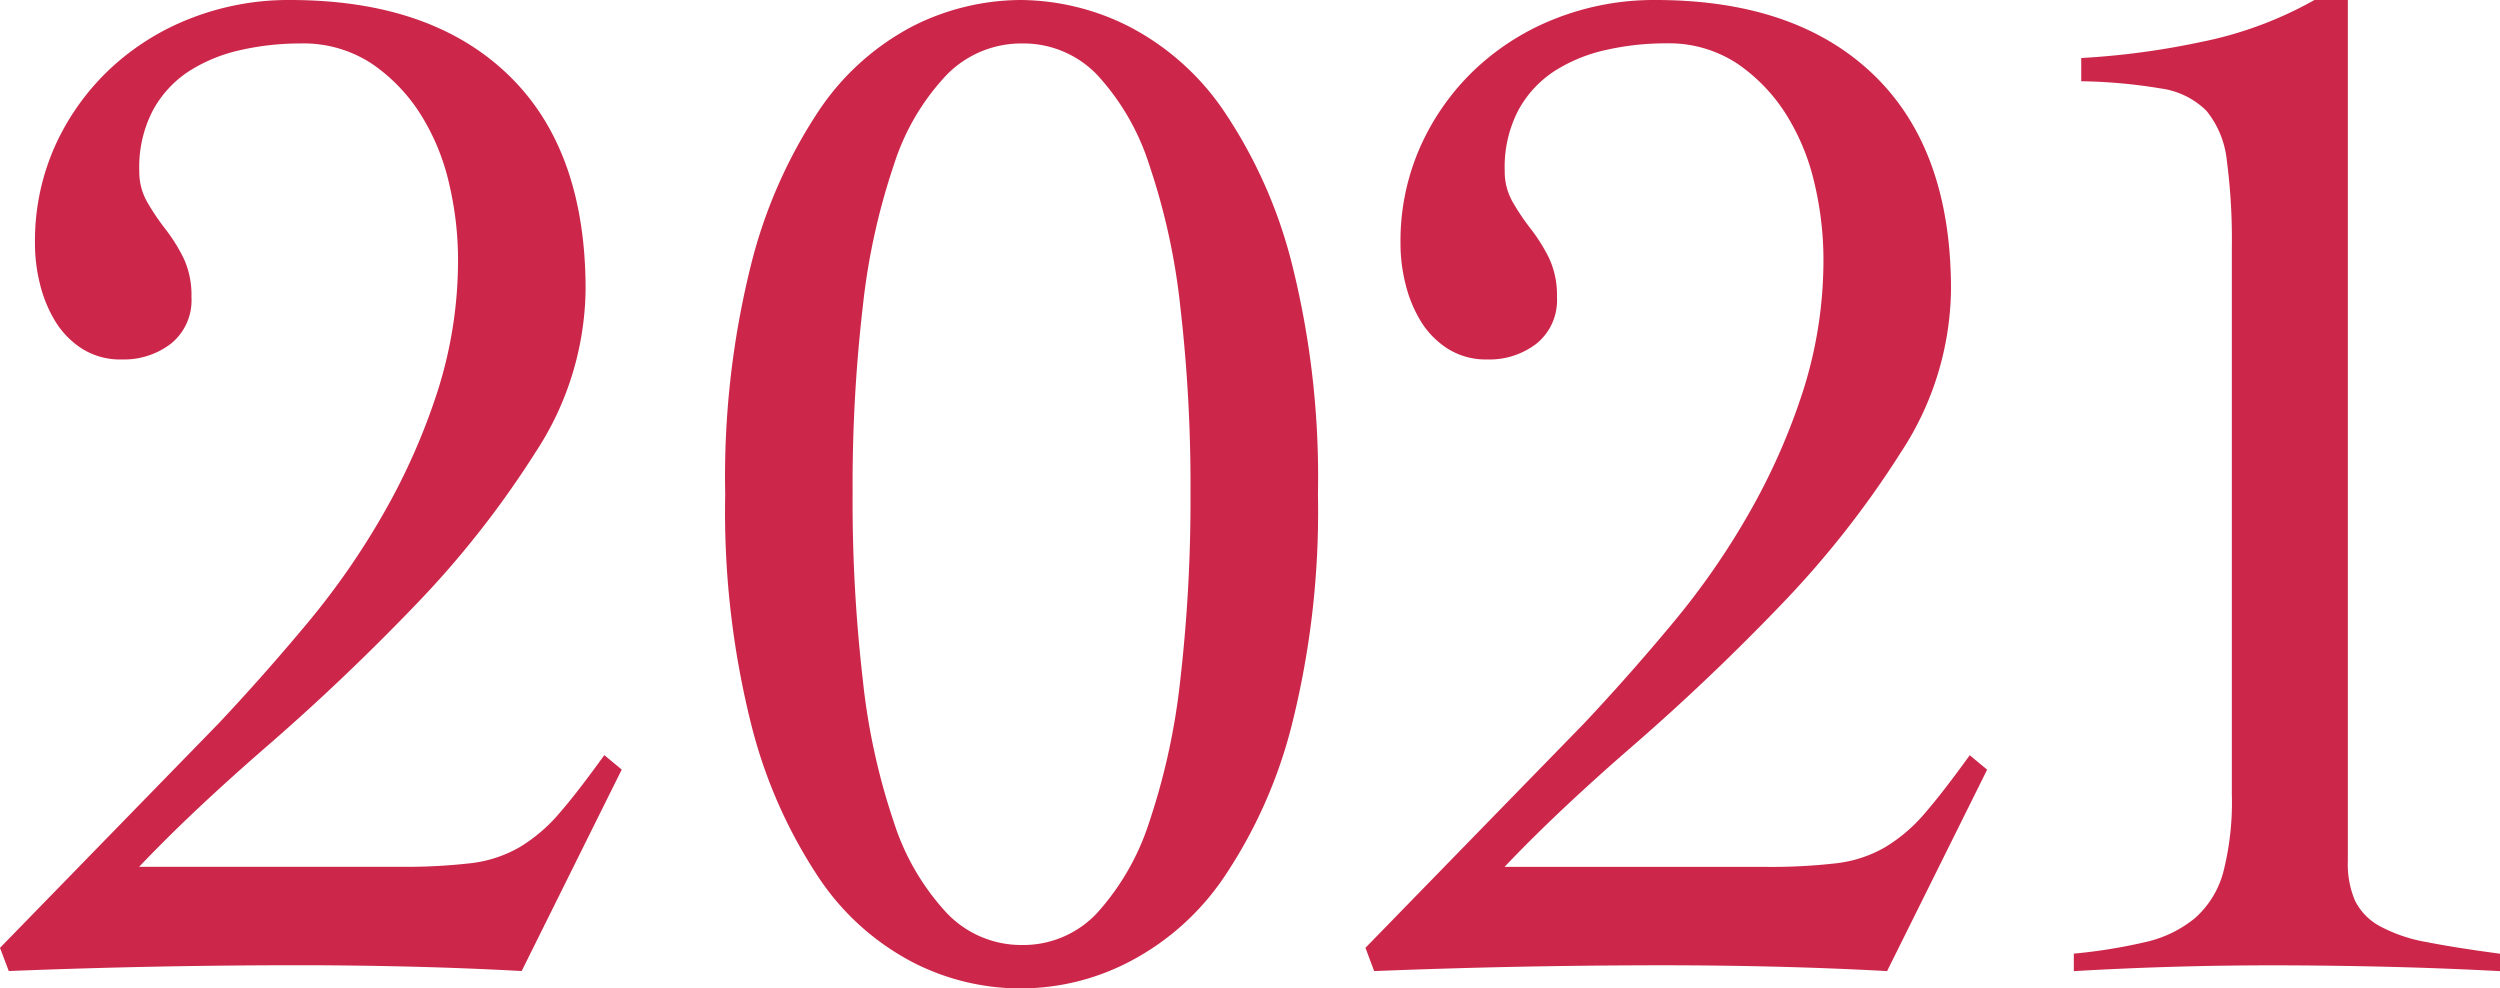 <svg id="_レイヤー_1-2" xmlns="http://www.w3.org/2000/svg" width="91.053" height="36" viewBox="0 0 91.053 36">
  <path id="パス_527" data-name="パス 527" d="M0,34.521,7.97,26.34Q9.606,24.6,11.191,22.7a27.531,27.531,0,0,0,2.8-4.038,23.424,23.424,0,0,0,1.953-4.433,15.7,15.7,0,0,0,.738-4.832,12.09,12.09,0,0,0-.315-2.667,8.13,8.13,0,0,0-1.029-2.535,6.3,6.3,0,0,0-1.794-1.874,4.525,4.525,0,0,0-2.612-.738,9.78,9.78,0,0,0-2.165.239,5.812,5.812,0,0,0-1.874.765,3.957,3.957,0,0,0-1.32,1.424,4.474,4.474,0,0,0-.5,2.217A2.228,2.228,0,0,0,5.362,7.36a8.462,8.462,0,0,0,.658.977,6.28,6.28,0,0,1,.662,1.056,3.165,3.165,0,0,1,.291,1.427,2.026,2.026,0,0,1-.738,1.69,2.81,2.81,0,0,1-1.794.582A2.6,2.6,0,0,1,2.989,12.7a3.108,3.108,0,0,1-.977-1,4.756,4.756,0,0,1-.554-1.347,5.985,5.985,0,0,1-.184-1.479A8.457,8.457,0,0,1,2.012,5.3,8.853,8.853,0,0,1,4.018,2.5,9.108,9.108,0,0,1,6.972.658,9.778,9.778,0,0,1,10.56,0q5.117,0,7.945,2.719t2.823,7.838a11,11,0,0,1-1.822,5.912,34.917,34.917,0,0,1-4.409,5.6q-2.587,2.691-5.358,5.095T5.067,31.57h9.5a20.83,20.83,0,0,0,2.587-.132,4.622,4.622,0,0,0,1.77-.582,5.88,5.88,0,0,0,1.451-1.24c.457-.526,1-1.233,1.635-2.113l.634.526L19,35.366Q17,35.257,14.99,35.207t-4.011-.052q-2.691,0-5.33.052t-5.33.159L0,34.521Z" transform="translate(0 0)" fill="#cc274a"/>
  <path id="パス_528" data-name="パス 528" d="M87.028,0a8.857,8.857,0,0,1,3.907.949,9.4,9.4,0,0,1,3.484,3.089A17.633,17.633,0,0,1,96.9,9.608,31.866,31.866,0,0,1,97.848,18a31.848,31.848,0,0,1-.949,8.392,17.675,17.675,0,0,1-2.48,5.569,9.4,9.4,0,0,1-3.484,3.089,8.566,8.566,0,0,1-7.838,0,9.268,9.268,0,0,1-3.432-3.089,17.957,17.957,0,0,1-2.456-5.569A31.848,31.848,0,0,1,76.26,18a31.848,31.848,0,0,1,.949-8.392,18.031,18.031,0,0,1,2.456-5.569A9.3,9.3,0,0,1,83.1.949,8.791,8.791,0,0,1,87.028,0Zm.052,1.583a3.8,3.8,0,0,0-2.747,1.136,8.495,8.495,0,0,0-1.926,3.273,24.151,24.151,0,0,0-1.136,5.175,56.549,56.549,0,0,0-.371,6.782,56.522,56.522,0,0,0,.371,6.809,24,24,0,0,0,1.136,5.2,8.79,8.79,0,0,0,1.926,3.3,3.745,3.745,0,0,0,2.747,1.16,3.676,3.676,0,0,0,2.719-1.16,9.054,9.054,0,0,0,1.9-3.3,24.469,24.469,0,0,0,1.136-5.2,57.2,57.2,0,0,0,.371-6.809,56.51,56.51,0,0,0-.371-6.782A24.038,24.038,0,0,0,91.7,5.992a8.725,8.725,0,0,0-1.9-3.273A3.719,3.719,0,0,0,87.08,1.583Z" transform="translate(-49.847 0)" fill="#cc274a"/>
  <path id="パス_529" data-name="パス 529" d="M143.58,34.521l7.97-8.181q1.637-1.74,3.221-3.644a27.534,27.534,0,0,0,2.8-4.038,23.424,23.424,0,0,0,1.953-4.433,15.7,15.7,0,0,0,.738-4.832,12.09,12.09,0,0,0-.315-2.667,8.131,8.131,0,0,0-1.029-2.535,6.3,6.3,0,0,0-1.794-1.874,4.525,4.525,0,0,0-2.611-.738,9.78,9.78,0,0,0-2.165.239,5.812,5.812,0,0,0-1.874.765,3.957,3.957,0,0,0-1.32,1.424,4.474,4.474,0,0,0-.5,2.217,2.228,2.228,0,0,0,.291,1.136,8.464,8.464,0,0,0,.658.977,6.278,6.278,0,0,1,.662,1.056,3.165,3.165,0,0,1,.291,1.427,2.026,2.026,0,0,1-.738,1.69,2.81,2.81,0,0,1-1.794.582,2.6,2.6,0,0,1-1.451-.395,3.109,3.109,0,0,1-.977-1,4.757,4.757,0,0,1-.554-1.347,5.985,5.985,0,0,1-.184-1.479,8.457,8.457,0,0,1,.738-3.564A8.854,8.854,0,0,1,147.6,2.5,9.108,9.108,0,0,1,150.552.658,9.778,9.778,0,0,1,154.14,0q5.117,0,7.945,2.719t2.823,7.838a11,11,0,0,1-1.822,5.912,34.917,34.917,0,0,1-4.409,5.6q-2.587,2.691-5.358,5.095t-4.672,4.409h9.5a20.83,20.83,0,0,0,2.587-.132,4.621,4.621,0,0,0,1.77-.582,5.88,5.88,0,0,0,1.451-1.24c.457-.526,1-1.233,1.635-2.113l.634.526-3.644,7.336q-2.005-.109-4.011-.159t-4.011-.052q-2.691,0-5.33.052t-5.33.159l-.315-.845Z" transform="translate(-93.85 0)" fill="#cc274a"/>
  <path id="パス_530" data-name="パス 530" d="M218.077,34.732a19.346,19.346,0,0,0,2.612-.423,4.325,4.325,0,0,0,1.794-.869,3.413,3.413,0,0,0,1.029-1.662,10.263,10.263,0,0,0,.315-2.85V9.026a22.078,22.078,0,0,0-.184-3.193,3.41,3.41,0,0,0-.738-1.794,2.906,2.906,0,0,0-1.663-.817,19.326,19.326,0,0,0-2.9-.263V2.113a28.459,28.459,0,0,0,4.354-.582A13.961,13.961,0,0,0,226.836,0h1.216V31.355a3.388,3.388,0,0,0,.263,1.451,2.146,2.146,0,0,0,.9.925,5.606,5.606,0,0,0,1.714.582c.72.142,1.611.281,2.667.423v.634q-2.057-.109-4.118-.159t-4.118-.052c-1.233,0-2.445.017-3.644.052s-2.411.087-3.644.159v-.634Z" transform="translate(-142.541 0)" fill="#cc274a"/>
</svg>
